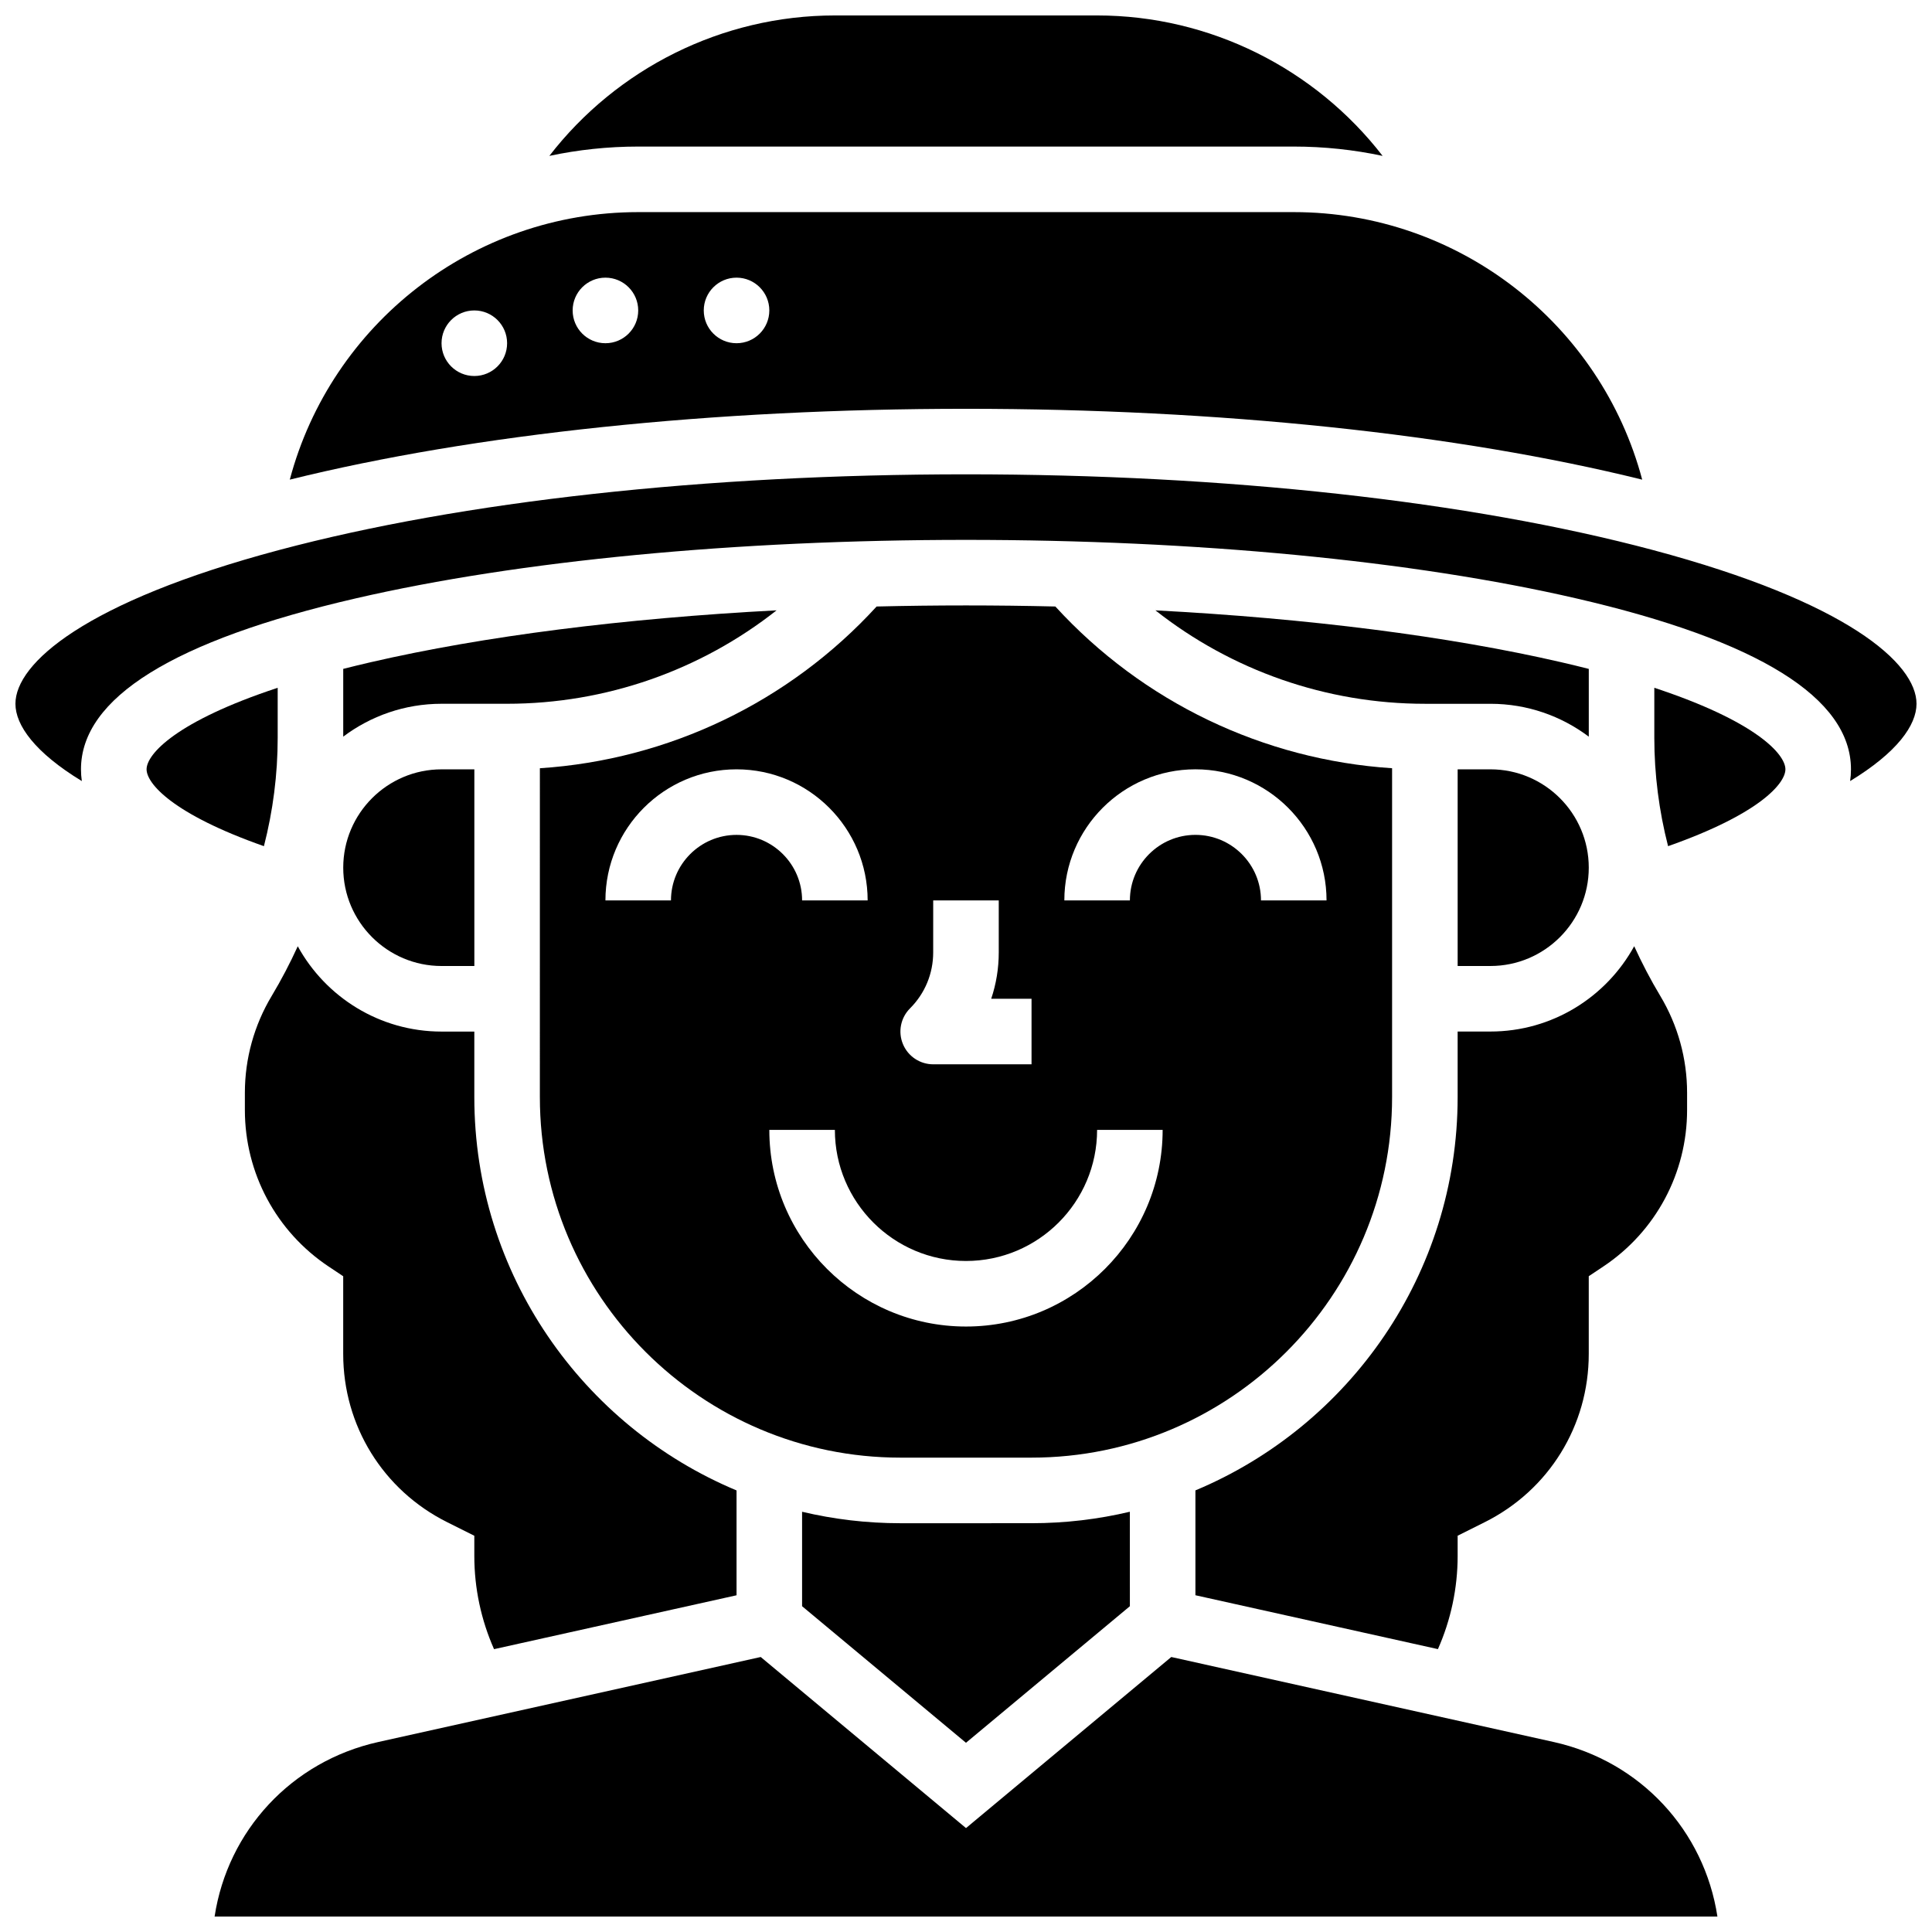 <?xml version="1.0" encoding="UTF-8"?>
<!-- Uploaded to: SVG Repo, www.svgrepo.com, Generator: SVG Repo Mixer Tools -->
<svg width="800px" height="800px" version="1.1" viewBox="144 144 512 512" xmlns="http://www.w3.org/2000/svg">
 <defs>
  <clipPath id="c">
   <path d="m289 148.09h222v37.906h-222z"/>
  </clipPath>
  <clipPath id="b">
   <path d="m148.09 269h503.81v82h-503.81z"/>
  </clipPath>
  <clipPath id="a">
   <path d="m200 583h400v68.902h-400z"/>
  </clipPath>
 </defs>
 <path d="m565.04 373.94c0-14.367-11.691-26.059-26.059-26.059h-8.688v52.117h8.688c14.367 0.004 26.059-11.688 26.059-26.059z"/>
 <path d="m530.29 434.74c0 46.883-28.723 87.18-69.492 104.23v27.785l64.266 14.281c3.43-7.727 5.227-16.152 5.227-24.688v-5.367l7.199-3.598c16.992-8.496 27.547-25.574 27.547-44.574v-20.602l3.867-2.578c13.898-9.262 22.191-24.762 22.191-41.465v-4.59c0-9.031-2.457-17.895-7.102-25.641-2.562-4.269-4.859-8.672-6.914-13.176-7.387 13.461-21.695 22.609-38.102 22.609h-8.688z"/>
 <path d="m450.2 305.75c20.18 15.918 45.266 24.762 71.41 24.762h17.375c9.77 0 18.797 3.246 26.059 8.711v-17.957c-2.34-0.594-4.758-1.188-7.297-1.77-29.984-6.918-67.082-11.621-107.55-13.746z"/>
 <path d="m217.59 339.5v-13.227c-26.867 8.855-34.746 17.566-34.746 21.605 0 3.715 6.793 11.824 31.098 20.367 2.402-9.352 3.648-19.008 3.648-28.746z"/>
 <g clip-path="url(#c)">
  <path d="m486.86 182.84c8.055 0 15.934 0.852 23.547 2.473-17.863-23.105-45.711-37.219-75.668-37.219h-69.492c-29.953 0-57.801 14.113-75.664 37.219 7.613-1.621 15.492-2.473 23.551-2.473z"/>
 </g>
 <path d="m579.2 271.11c-10.945-41.215-48.562-70.898-92.336-70.898h-173.73c-43.773 0-81.391 29.68-92.336 70.895 48.992-12.125 112.23-18.773 179.2-18.773s130.2 6.648 179.2 18.777zm-309.5-27.465c-4.797 0-8.688-3.891-8.688-8.688s3.891-8.688 8.688-8.688 8.688 3.891 8.688 8.688-3.891 8.688-8.688 8.688zm34.746-8.688c-4.797 0-8.688-3.891-8.688-8.688s3.891-8.688 8.688-8.688 8.688 3.891 8.688 8.688-3.891 8.688-8.688 8.688zm34.746 0c-4.797 0-8.688-3.891-8.688-8.688s3.891-8.688 8.688-8.688c4.797 0 8.688 3.891 8.688 8.688-0.004 4.797-3.891 8.688-8.688 8.688z"/>
 <path d="m423.68 304.73c-7.816-0.188-15.715-0.285-23.684-0.285s-15.871 0.098-23.684 0.285c-23.164 25.328-55.125 40.633-89.238 42.863l-0.004 87.145c0 52.688 42.863 95.551 95.551 95.551h34.746c52.688 0 95.551-42.863 95.551-95.551v-87.148c-34.113-2.227-66.074-17.531-89.238-42.859zm-38.516 106.5c3.961-3.961 6.141-9.227 6.141-14.828l0.004-13.777h17.371v13.773c0 4.242-0.684 8.379-2 12.285h10.688v17.371h-26.059c-3.512 0-6.68-2.117-8.023-5.363-1.348-3.242-0.605-6.977 1.879-9.461zm-63.348-28.605h-17.371c0-19.16 15.586-34.746 34.746-34.746 19.16 0 34.746 15.586 34.746 34.746h-17.371c0-9.578-7.793-17.371-17.371-17.371-9.586 0-17.379 7.793-17.379 17.371zm78.18 112.92c-28.738 0-52.117-23.379-52.117-52.117h17.371c0 19.16 15.586 34.746 34.746 34.746s34.746-15.586 34.746-34.746h17.371c0 28.738-23.383 52.117-52.117 52.117zm60.805-147.67c19.16 0 34.746 15.586 34.746 34.746h-17.371c0-9.578-7.793-17.371-17.371-17.371s-17.371 7.793-17.371 17.371h-17.371c-0.008-19.156 15.578-34.746 34.738-34.746z"/>
 <g clip-path="url(#b)">
  <path d="m582.03 289.76c-48.512-12.934-113.16-20.059-182.03-20.059-68.875 0-133.52 7.125-182.03 20.059-51.523 13.738-69.879 30.055-69.879 40.746 0 5.699 5.164 12.922 17.594 20.488-0.145-1.027-0.223-2.062-0.223-3.117 0-18.91 24.52-34.156 72.883-45.316 43.277-9.988 100.69-15.488 161.65-15.488s118.37 5.5 161.65 15.488c48.363 11.16 72.883 26.406 72.883 45.316 0 1.051-0.074 2.09-0.223 3.113 12.434-7.562 17.594-14.785 17.594-20.484 0-10.691-18.355-27.008-69.875-40.746z"/>
 </g>
 <path d="m222.91 394.77c-2.055 4.504-4.356 8.906-6.914 13.176-4.644 7.742-7.102 16.609-7.102 25.641v4.59c0 16.699 8.297 32.199 22.191 41.465l3.867 2.578v20.602c0 18.996 10.555 36.078 27.547 44.574l7.199 3.598v5.363c0 8.535 1.797 16.957 5.227 24.688l64.266-14.281v-27.785c-40.77-17.051-69.492-57.348-69.492-104.23v-17.371h-8.688c-16.406 0-30.715-9.148-38.102-22.605z"/>
 <path d="m261.02 400h8.688v-52.117h-8.688c-14.367 0-26.059 11.691-26.059 26.059 0 14.367 11.691 26.059 26.059 26.059z"/>
 <path d="m234.96 321.26v17.957c7.266-5.465 16.289-8.711 26.059-8.711h17.375c26.145 0 51.227-8.844 71.41-24.762-40.465 2.129-77.562 6.828-107.54 13.746-2.543 0.586-4.961 1.176-7.301 1.77z"/>
 <path d="m382.62 547.67c-8.965 0-17.691-1.055-26.059-3.039v25.031l43.434 36.191 43.434-36.191-0.004-25.035c-8.367 1.984-17.094 3.039-26.059 3.039z"/>
 <path d="m582.41 326.27v13.227c0 9.742 1.246 19.395 3.648 28.746 24.301-8.543 31.094-16.652 31.094-20.367 0-4.035-7.879-12.75-34.742-21.605z"/>
 <g clip-path="url(#a)">
  <path d="m555.71 605.64-101.31-22.516-54.398 45.336-54.402-45.336-101.31 22.516c-23.07 5.125-39.953 23.551-43.418 46.258h398.26c-3.461-22.707-20.348-41.133-43.418-46.258z"/>
 </g>
</svg>